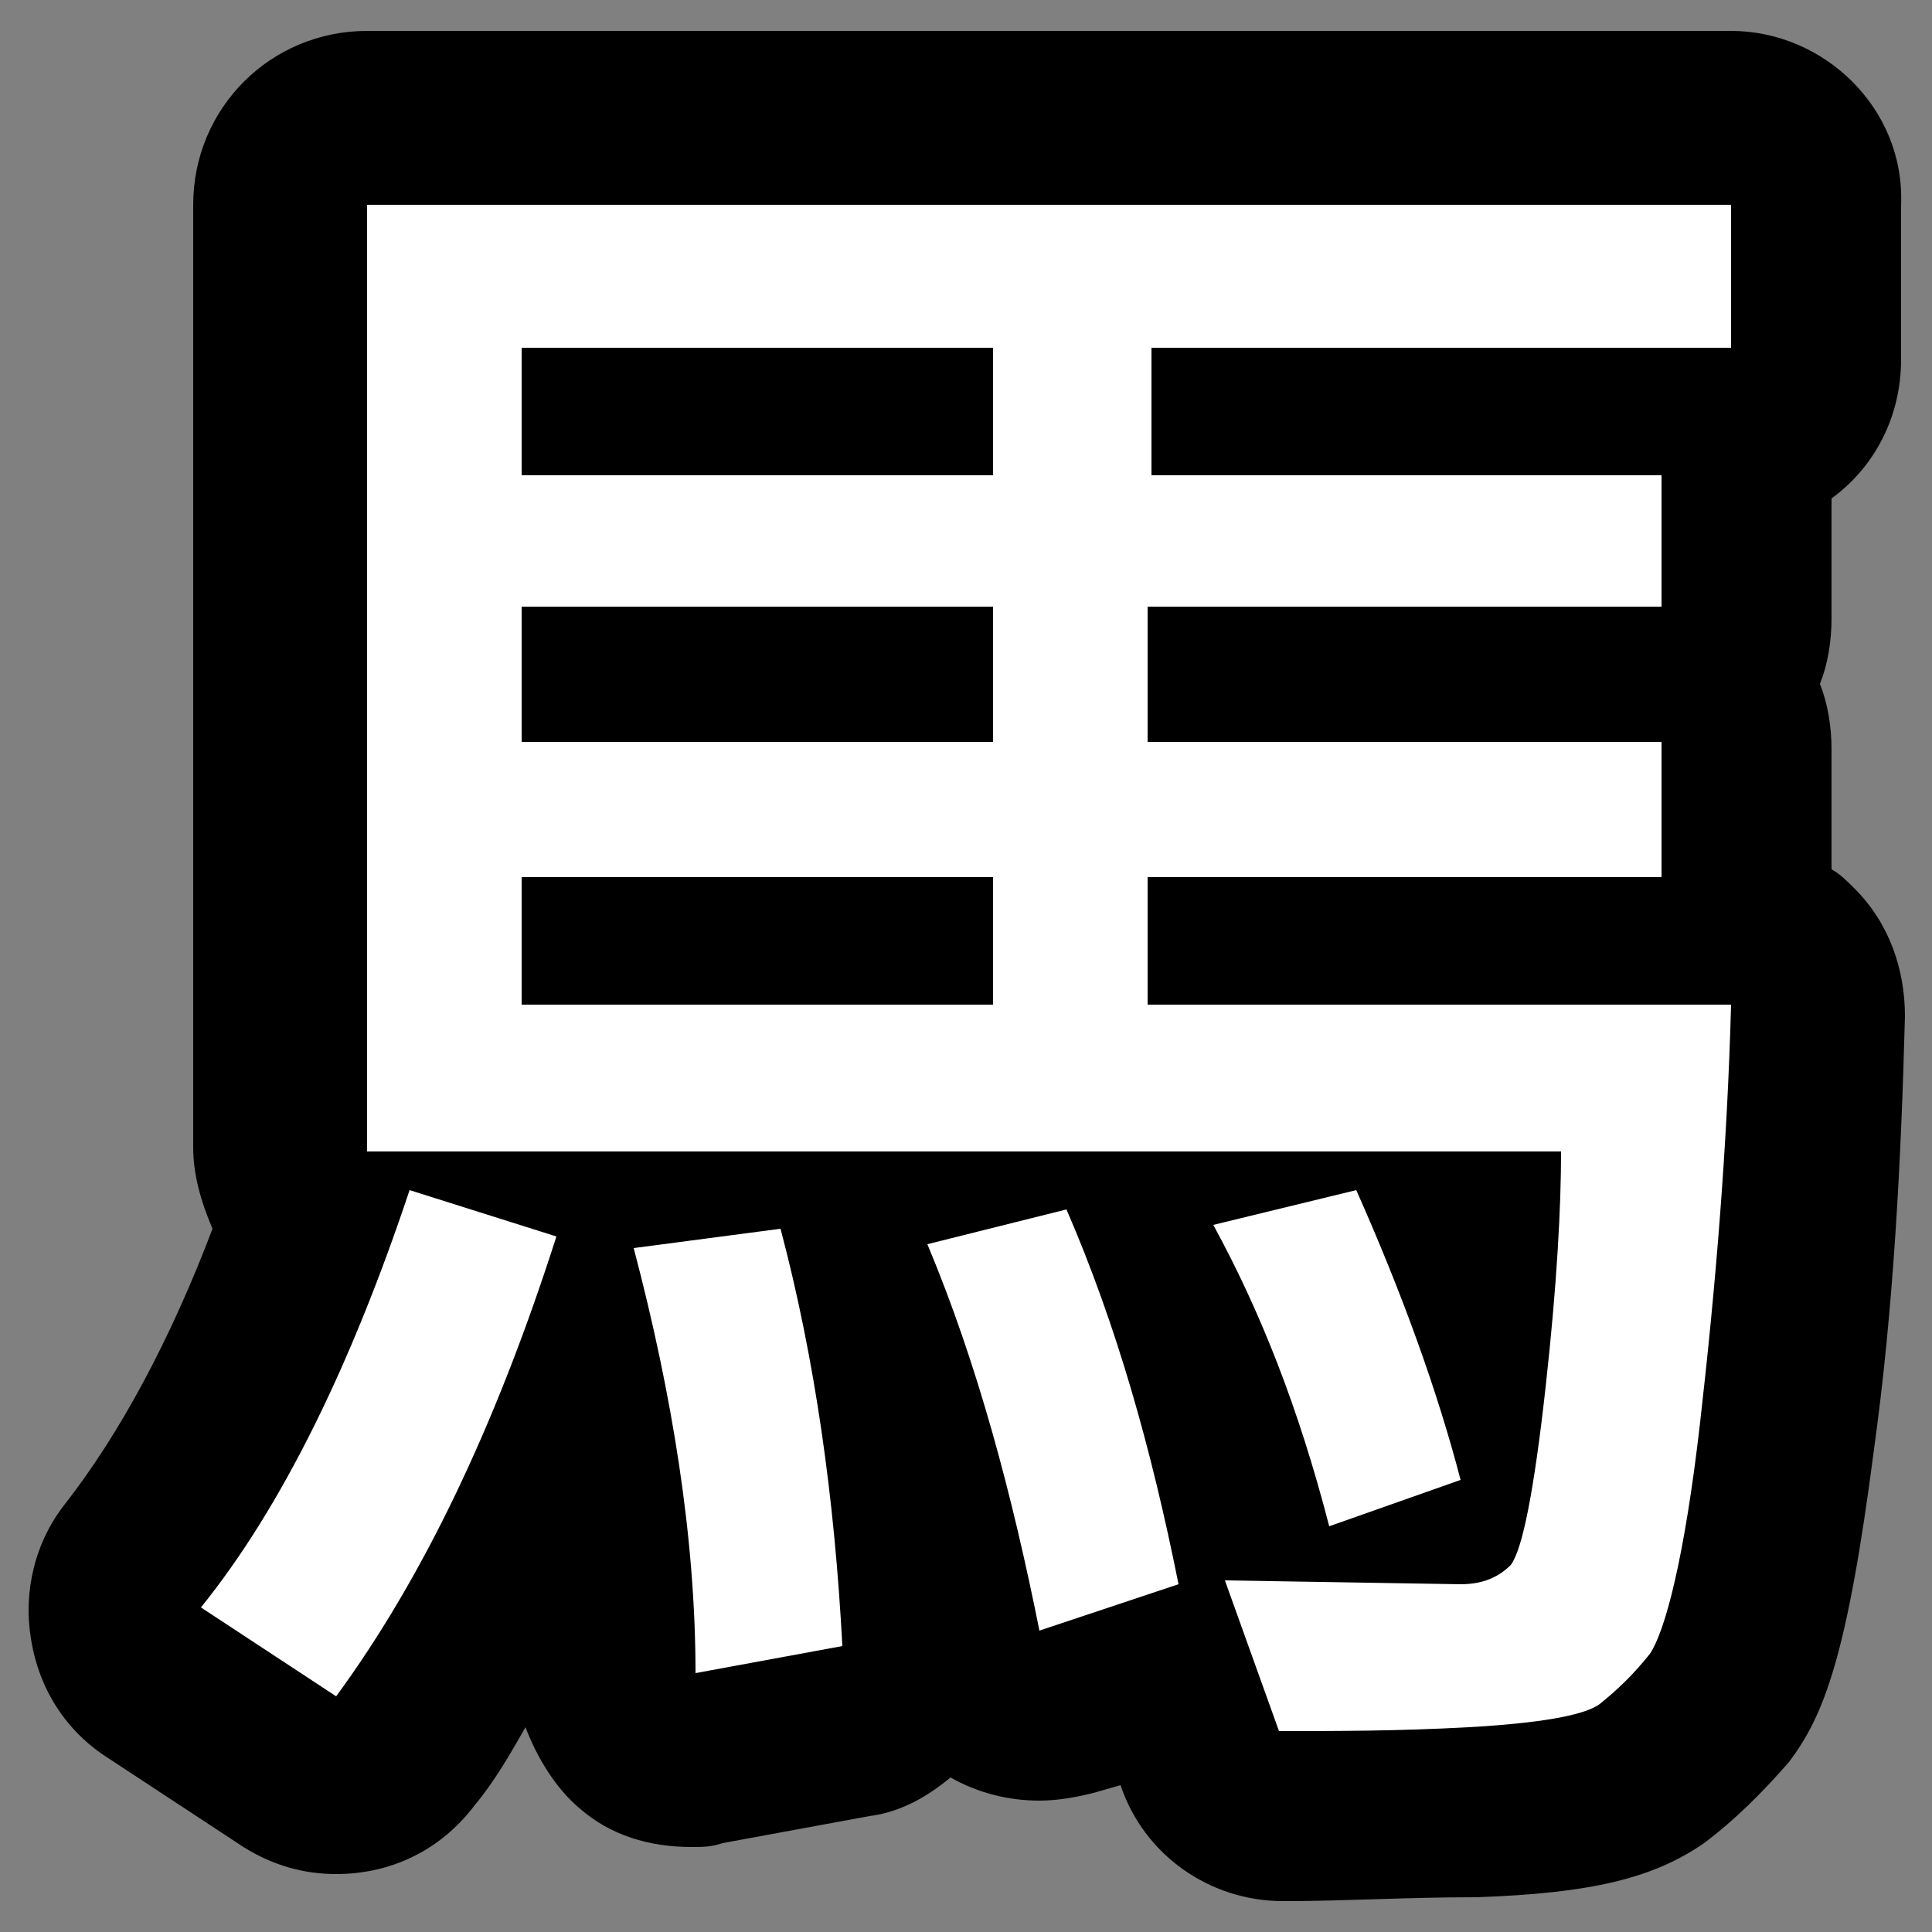 <?xml version="1.0" encoding="utf-8"?>
<!-- Generator: Adobe Illustrator 22.0.1, SVG Export Plug-In . SVG Version: 6.00 Build 0)  -->
<svg version="1.1" id="圖層_1" xmlns="http://www.w3.org/2000/svg" xmlns:xlink="http://www.w3.org/1999/xlink" x="0px" y="0px"
	 viewBox="0 0 50 50" style="enable-background:new 0 0 50 50;" xml:space="preserve">
<rect x="0" y="0" width="50" height="50" fill="#808080" stroke="none"/>
<style type="text/css">
	.st0{fill:#FFFFFF;}
</style>
<g>
	<g>
		<path class="st0" d="M33.3,46.9c-1,0-1.8-0.6-2.1-1.5l-0.7-2.1l-2.8,0.9c-0.2,0.1-0.5,0.1-0.7,0.1c-0.4,0-0.8-0.1-1.1-0.3
			c-0.6-0.3-1-0.9-1.1-1.5c-0.3-1.5-0.6-3-1-4.4c0.2,1.4,0.3,2.9,0.3,4.4c0,1.1-0.7,2.1-1.8,2.3l-3.8,0.7c-0.1,0-0.3,0-0.4,0
			c-0.5,0-1-0.2-1.4-0.5c-0.5-0.4-0.8-1-0.8-1.7c0-2.1-0.2-4.3-0.6-6.5c-1.3,3.3-2.9,6.2-4.6,8.5c-0.4,0.6-1.1,0.9-1.8,0.9
			c-0.4,0-0.8-0.1-1.2-0.4l-3.5-2.3c-0.5-0.3-0.9-0.9-1-1.5s0.1-1.3,0.5-1.8C5.2,38,6.7,35.1,8,31.4c-0.5-0.4-0.8-1-0.8-1.7V5.3
			c0-1.2,1-2.3,2.3-2.3h35.3c1.2,0,2.3,1,2.3,2.3V9c0,1.2-0.9,2.1-2.1,2.2c0.2,0.3,0.3,0.7,0.3,1.1v3.4c0,0.7-0.3,1.3-0.8,1.7
			c0.5,0.4,0.8,1,0.8,1.7v3.5c0,0.4-0.1,0.8-0.3,1.1c0.6,0,1.1,0.3,1.5,0.7c0.4,0.4,0.7,1,0.6,1.6c-0.1,3.8-0.4,7.5-0.8,11
			c-0.7,5.4-1.2,6.4-1.7,7.1c-0.5,0.7-1.1,1.2-1.7,1.7c-0.9,0.6-2.2,0.9-4.6,1C36.3,46.9,34.7,46.9,33.3,46.9
			C33.3,46.9,33.3,46.9,33.3,46.9z M38.2,32.5c0-0.2,0-0.3,0-0.5H38C38.1,32.1,38.2,32.3,38.2,32.5z"/>
		<path d="M44.8,5.3V9h-15v3.3H43v3.4H29.7v3.5H43v3.5H29.7V26h15.1c-0.1,3.7-0.4,7.3-0.8,10.8c-0.4,3.5-0.9,5.4-1.3,6
			c-0.4,0.5-0.8,0.9-1.3,1.3c-0.4,0.3-1.6,0.5-3.4,0.6c-1.8,0.1-3.4,0.1-4.9,0.1l-1.4-3.9l6.1,0.1c0.6,0,1-0.2,1.3-0.5
			c0.3-0.4,0.6-1.9,0.9-4.6c0.3-2.7,0.4-4.7,0.4-6.1H9.5V5.3H44.8 M13.5,12.3h12.2V9H13.5V12.3 M13.5,19.2h12.2v-3.5H13.5V19.2
			 M13.5,26h12.2v-3.3H13.5V26 M35.1,30.8c1.2,2.7,2.1,5.2,2.7,7.5l-3.4,1.2c-0.8-3.1-1.8-5.6-3-7.8L35.1,30.8 M10.6,30.8l3.8,1.2
			c-1.6,5-3.5,8.9-5.7,11.9l-3.5-2.3C7.3,39,9.1,35.3,10.6,30.8 M27.6,31.3c1.3,3,2.2,6.2,2.9,9.7l-3.6,1.2c-0.7-3.5-1.6-6.9-2.9-10
			L27.6,31.3 M20.2,31.8c0.9,3.4,1.4,7,1.6,10.8l-3.8,0.7c0-3.5-0.6-7.2-1.6-11L20.2,31.8 M44.8,0.8H9.5C7,0.8,5,2.8,5,5.3v24.4
			c0,0.7,0.2,1.4,0.5,2.1c-1.1,2.9-2.4,5.3-3.8,7.1c-0.8,1-1.1,2.3-0.9,3.5c0.2,1.3,0.9,2.4,2,3.1l3.5,2.3c0.8,0.5,1.6,0.7,2.4,0.7
			c1.4,0,2.7-0.6,3.6-1.8c0.5-0.6,0.9-1.3,1.3-2c0.3,0.8,0.8,1.6,1.4,2.1c0.8,0.7,1.8,1,2.9,1c0.3,0,0.5,0,0.8-0.1l3.8-0.7
			c0.8-0.1,1.5-0.5,2.1-1c0.7,0.4,1.5,0.6,2.3,0.6c0.5,0,1-0.1,1.4-0.2l0.7-0.2l0,0c0.6,1.8,2.3,3,4.2,3c0,0,0.1,0,0.1,0
			c1.5,0,3.1-0.1,4.9-0.1c3-0.1,4.6-0.5,5.9-1.4c0.8-0.6,1.5-1.3,2.2-2.1c0.9-1.2,1.5-2.7,2.2-8.1c0.5-3.6,0.7-7.4,0.8-11.2
			c0-1.2-0.4-2.4-1.3-3.3c-0.2-0.2-0.4-0.4-0.6-0.5v-3.1c0-0.6-0.1-1.2-0.3-1.7c0.2-0.5,0.3-1.1,0.3-1.7v-3.1
			c1.1-0.8,1.8-2.1,1.8-3.6V5.3C49.3,2.8,47.2,0.8,44.8,0.8L44.8,0.8z"/>
	</g>
</g>
</svg>
